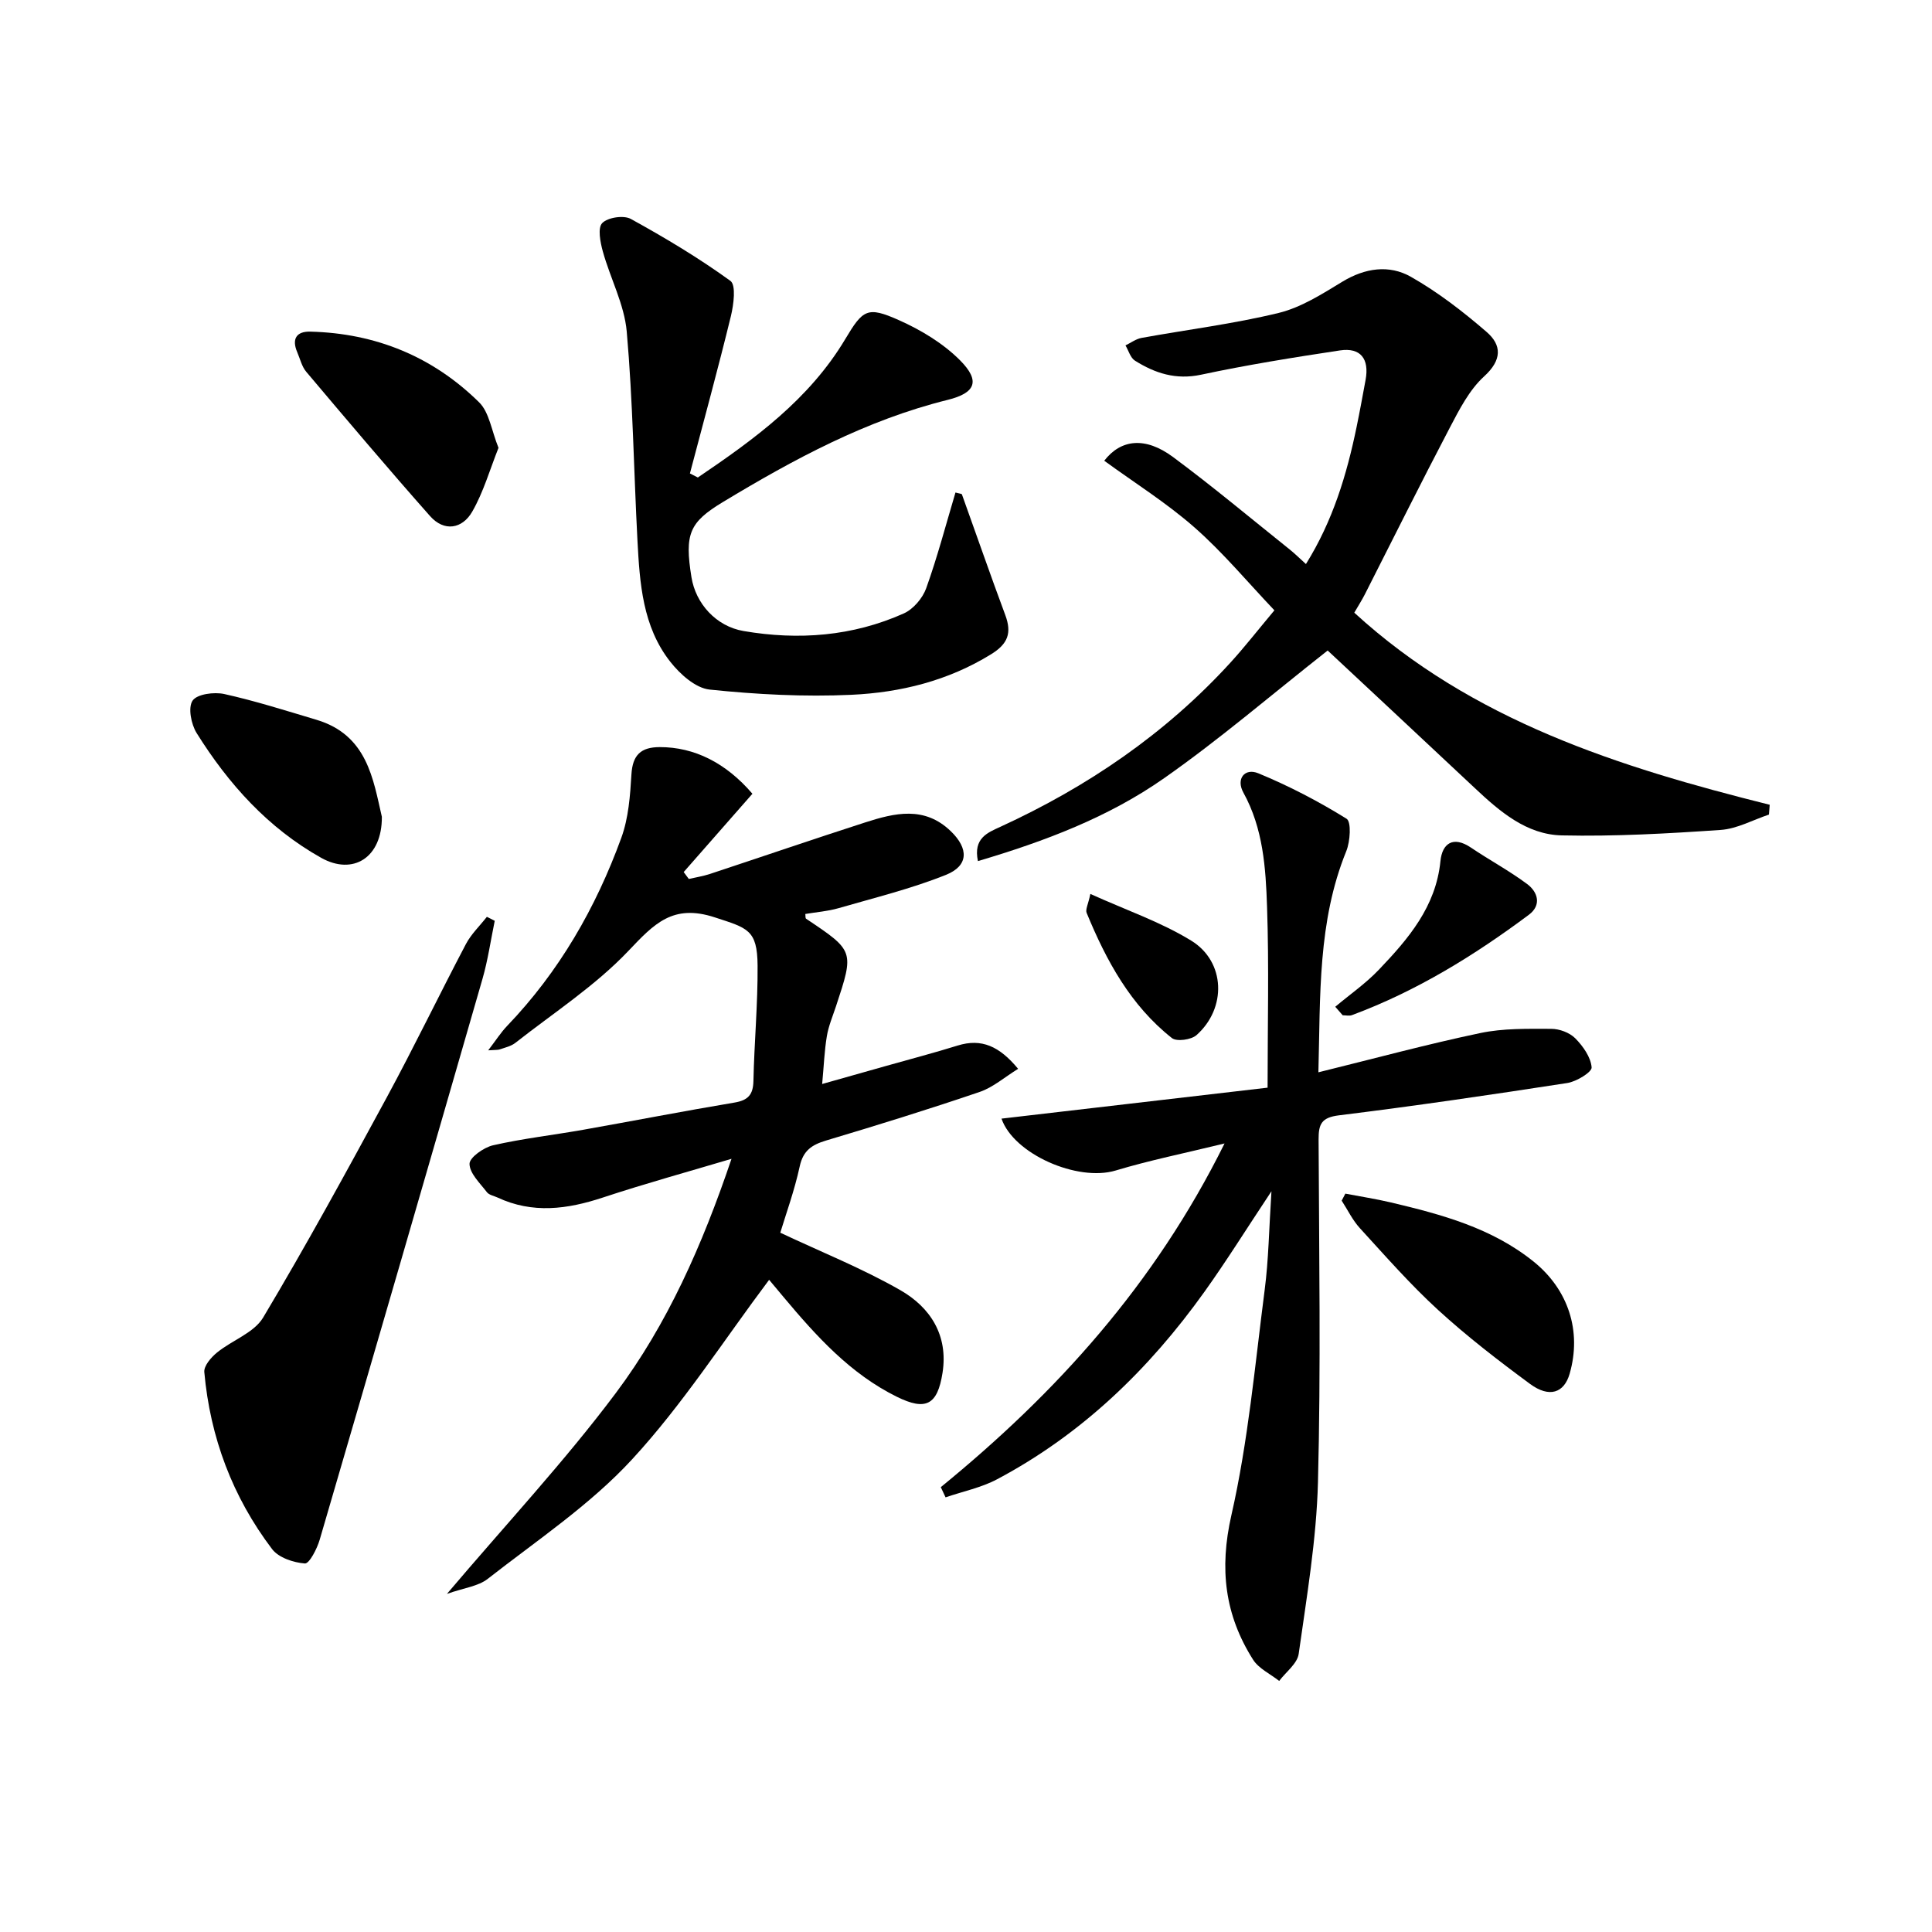 <svg enable-background="new 0 0 400 400" viewBox="0 0 400 400" xmlns="http://www.w3.org/2000/svg"><path d="m92.53 330c12.33-14.54 24.42-27.5 34.98-41.6 10.66-14.24 17.89-30.59 23.94-48.48-8.89 2.65-17.84 5.11-26.64 8.02-7.35 2.43-14.54 3.39-21.81-.01-.75-.35-1.76-.52-2.2-1.11-1.42-1.86-3.56-3.87-3.59-5.85-.02-1.31 2.94-3.41 4.87-3.85 6.14-1.4 12.43-2.11 18.65-3.21 10.44-1.85 20.85-3.88 31.31-5.63 2.83-.47 3.89-1.62 3.95-4.49.17-7.97.92-15.94.86-23.9-.06-7.44-2.09-7.74-8.86-9.96-8.7-2.85-12.56 1.34-17.88 6.94-6.88 7.24-15.49 12.82-23.42 19.05-.88.69-2.11.96-3.2 1.34-.42.15-.91.09-2.41.2 1.6-2.09 2.62-3.7 3.91-5.05 10.78-11.24 18.37-24.45 23.65-38.96 1.49-4.09 1.83-8.7 2.09-13.11.24-4.04 1.96-5.65 5.86-5.66 7.15-.01 13.69 3.24 19.19 9.66-4.75 5.41-9.49 10.81-14.23 16.21.35.48.71.95 1.06 1.43 1.46-.34 2.96-.57 4.38-1.04 10.71-3.54 21.38-7.2 32.12-10.66 6.11-1.97 12.29-3.47 17.75 1.82 3.7 3.57 3.72 7.13-1.01 9.03-7.19 2.88-14.79 4.74-22.25 6.9-2.22.64-4.57.81-6.87 1.2.06.41-.01.87.16.98 9.98 6.67 9.98 6.67 6.19 18.14-.68 2.05-1.54 4.08-1.89 6.18-.51 3.05-.62 6.17-.97 9.9 4.68-1.32 8.94-2.52 13.2-3.73 4.95-1.4 9.93-2.7 14.85-4.23 4.96-1.54 8.66.15 12.52 4.82-2.82 1.74-5.2 3.85-7.98 4.79-10.51 3.58-21.13 6.87-31.77 10.05-2.96.89-4.76 2.07-5.47 5.37-1.08 4.98-2.84 9.82-4.02 13.72 8.54 4.02 17.02 7.41 24.86 11.9 6.2 3.55 9.95 9.34 8.73 17.11-1.04 6.65-3.45 7.92-9.45 4.96-9.65-4.76-16.67-12.55-23.44-20.62-1.25-1.49-2.49-2.99-3.01-3.6-9.42 12.55-17.89 25.81-28.39 37.19-8.68 9.42-19.67 16.74-29.85 24.71-1.99 1.57-4.96 1.88-8.47 3.13z"/><path d="m194.78 307.9c23.91-19.51 44.26-41.92 58.75-71.16-8.34 2.04-15.54 3.49-22.54 5.6-7.9 2.38-21.11-3.4-23.64-10.74 18.32-2.13 36.67-4.26 55.09-6.41 0-12.93.31-25.19-.11-37.42-.27-8.08-.8-16.24-4.9-23.67-1.57-2.84.26-5.16 3.09-4 6.33 2.61 12.46 5.8 18.27 9.41 1.02.64.76 4.71-.06 6.72-5.93 14.59-5.35 29.86-5.77 45.78 11.64-2.87 22.52-5.82 33.53-8.13 4.75-1 9.78-.88 14.68-.87 1.69 0 3.8.78 4.97 1.96 1.61 1.63 3.22 3.91 3.39 6.02.08.98-3.15 2.95-5.06 3.24-15.73 2.43-31.47 4.74-47.27 6.69-3.64.45-4.21 1.85-4.2 5.01.1 23.65.48 47.32-.13 70.95-.31 11.87-2.33 23.72-3.99 35.53-.28 2.02-2.64 3.75-4.04 5.61-1.83-1.45-4.23-2.55-5.41-4.41-5.85-9.24-7.01-18.8-4.49-29.88 3.48-15.3 4.88-31.08 6.9-46.69.81-6.23.89-12.56 1.4-20.4-5.18 7.8-9.32 14.45-13.87 20.81-11.47 16.04-25.38 29.5-42.92 38.81-3.29 1.75-7.1 2.52-10.68 3.75-.32-.7-.65-1.41-.99-2.11z"/><path d="m202.47 178.28c-1-4.77 2.02-5.89 4.65-7.1 18.03-8.28 34.15-19.25 47.58-33.94 2.91-3.18 5.56-6.59 9.15-10.88-5.56-5.85-10.63-11.96-16.52-17.14-5.8-5.1-12.44-9.26-18.71-13.83 3.44-4.45 8.48-5.05 14.27-.75 8.26 6.13 16.16 12.75 24.2 19.18 1.02.82 1.95 1.75 3.29 2.96 5.57-8.93 8.45-18.5 10.49-28.39.67-3.24 1.26-6.49 1.86-9.74.8-4.35-1.03-6.74-5.3-6.1-9.63 1.45-19.25 3-28.77 5.03-5.21 1.11-9.52-.3-13.68-2.91-.94-.59-1.32-2.08-1.96-3.16 1.11-.53 2.16-1.34 3.33-1.55 9.46-1.72 19.05-2.9 28.38-5.17 4.65-1.13 9-3.92 13.18-6.46 4.71-2.86 9.7-3.58 14.22-1.01 5.58 3.17 10.77 7.18 15.64 11.39 3.18 2.74 3.23 5.82-.5 9.22-3.06 2.79-5.13 6.85-7.11 10.63-6 11.44-11.74 23.01-17.6 34.53-.6 1.17-1.31 2.28-2.17 3.76 24.39 22.34 54.76 31.97 86.01 39.77-.05.68-.1 1.35-.16 2.03-3.33 1.11-6.61 2.95-10.01 3.18-10.94.75-21.92 1.37-32.87 1.13-7.3-.16-12.85-4.94-18.02-9.8-10.42-9.78-20.87-19.52-30.46-28.48-11.73 9.23-22.4 18.41-33.87 26.44-11.46 8.04-24.56 13.02-38.54 17.16z"/><path d="m144.48 98.86c11.68-7.91 23.06-16.16 30.52-28.65 3.66-6.13 4.57-6.84 11.08-3.94 4.59 2.04 9.19 4.81 12.7 8.34 4.21 4.24 3.25 6.74-2.57 8.18-16.84 4.17-31.84 12.28-46.52 21.14-6.98 4.21-7.98 6.6-6.53 15.58.87 5.42 5.06 10.16 10.8 11.14 11.35 1.94 22.56 1.1 33.17-3.65 1.96-.88 3.89-3.15 4.63-5.21 2.33-6.5 4.09-13.21 6.06-19.82.82.23 1.29.24 1.34.4 3 8.33 5.89 16.7 8.98 24.99 1.37 3.7.55 5.94-2.95 8.1-8.91 5.5-18.76 7.92-28.9 8.39-9.77.45-19.64-.07-29.37-1.08-2.93-.31-6.15-3.21-8.16-5.78-5.72-7.28-6.31-16.23-6.78-25.05-.76-14.43-.95-28.9-2.22-43.29-.5-5.63-3.41-11.02-4.95-16.59-.53-1.91-1.1-4.86-.13-5.87 1.14-1.18 4.45-1.68 5.93-.86 7.09 3.9 14.07 8.08 20.61 12.82 1.2.87.68 4.9.11 7.27-2.66 10.91-5.63 21.74-8.49 32.6.53.28 1.08.56 1.64.84z"/><path d="m102.43 190.64c-.83 4.02-1.41 8.11-2.54 12.04-11.16 38.72-22.39 77.42-33.7 116.1-.55 1.88-2.15 4.99-3.07 4.92-2.37-.18-5.44-1.2-6.79-2.98-8.19-10.8-12.82-23.13-14.03-36.64-.12-1.29 1.41-3.06 2.63-4.05 3.11-2.54 7.64-4.07 9.54-7.23 8.92-14.94 17.28-30.23 25.57-45.53 5.68-10.48 10.86-21.24 16.41-31.79 1.09-2.08 2.89-3.79 4.35-5.66.55.26 1.09.54 1.63.82z"/><path d="m103.21 92.72c-1.8 4.52-3.11 9.16-5.44 13.21-2.05 3.57-5.8 4.24-8.75.9-8.69-9.82-17.16-19.84-25.62-29.86-.92-1.09-1.27-2.68-1.86-4.05-1.17-2.73-.19-4.34 2.72-4.26 13.53.34 25.34 5.17 34.94 14.64 2.11 2.08 2.56 5.85 4.01 9.42z"/><path d="m278.54 247.13c3.12.6 6.27 1.08 9.37 1.81 10.53 2.49 20.95 5.28 29.62 12.27 7.19 5.8 9.98 14.41 7.45 23.2-1.14 3.99-4.2 5.06-8.2 2.12-6.55-4.83-13.03-9.82-19.03-15.31-5.75-5.26-10.92-11.17-16.2-16.94-1.52-1.66-2.53-3.79-3.77-5.7.26-.48.51-.97.76-1.45z"/><path d="m79.06 169.11c.06 8.5-5.99 12.18-12.57 8.49-11-6.17-19.19-15.28-25.78-25.83-1.14-1.83-1.81-5.28-.84-6.71.93-1.37 4.47-1.83 6.56-1.37 6.44 1.43 12.75 3.44 19.08 5.33 10.55 3.14 11.75 12.34 13.55 20.09z"/><path d="m276.45 208.44c3.02-2.54 6.31-4.82 9.02-7.66 6.1-6.4 11.82-13.03 12.76-22.52.36-3.58 2.58-5.29 6.3-2.78 3.84 2.59 7.94 4.79 11.65 7.55 2.23 1.66 3.02 4.37.36 6.36-11.33 8.45-23.3 15.83-36.63 20.78-.56.21-1.28.03-1.92.03-.52-.6-1.03-1.18-1.54-1.76z"/><path d="m225.75 185.08c7.32 3.32 14.54 5.78 20.88 9.67 7.12 4.37 7.36 14.02 1.08 19.57-1.09.96-4.1 1.38-5.08.6-8.55-6.75-13.59-16.04-17.65-25.91-.29-.7.32-1.79.77-3.93z"/></svg>
